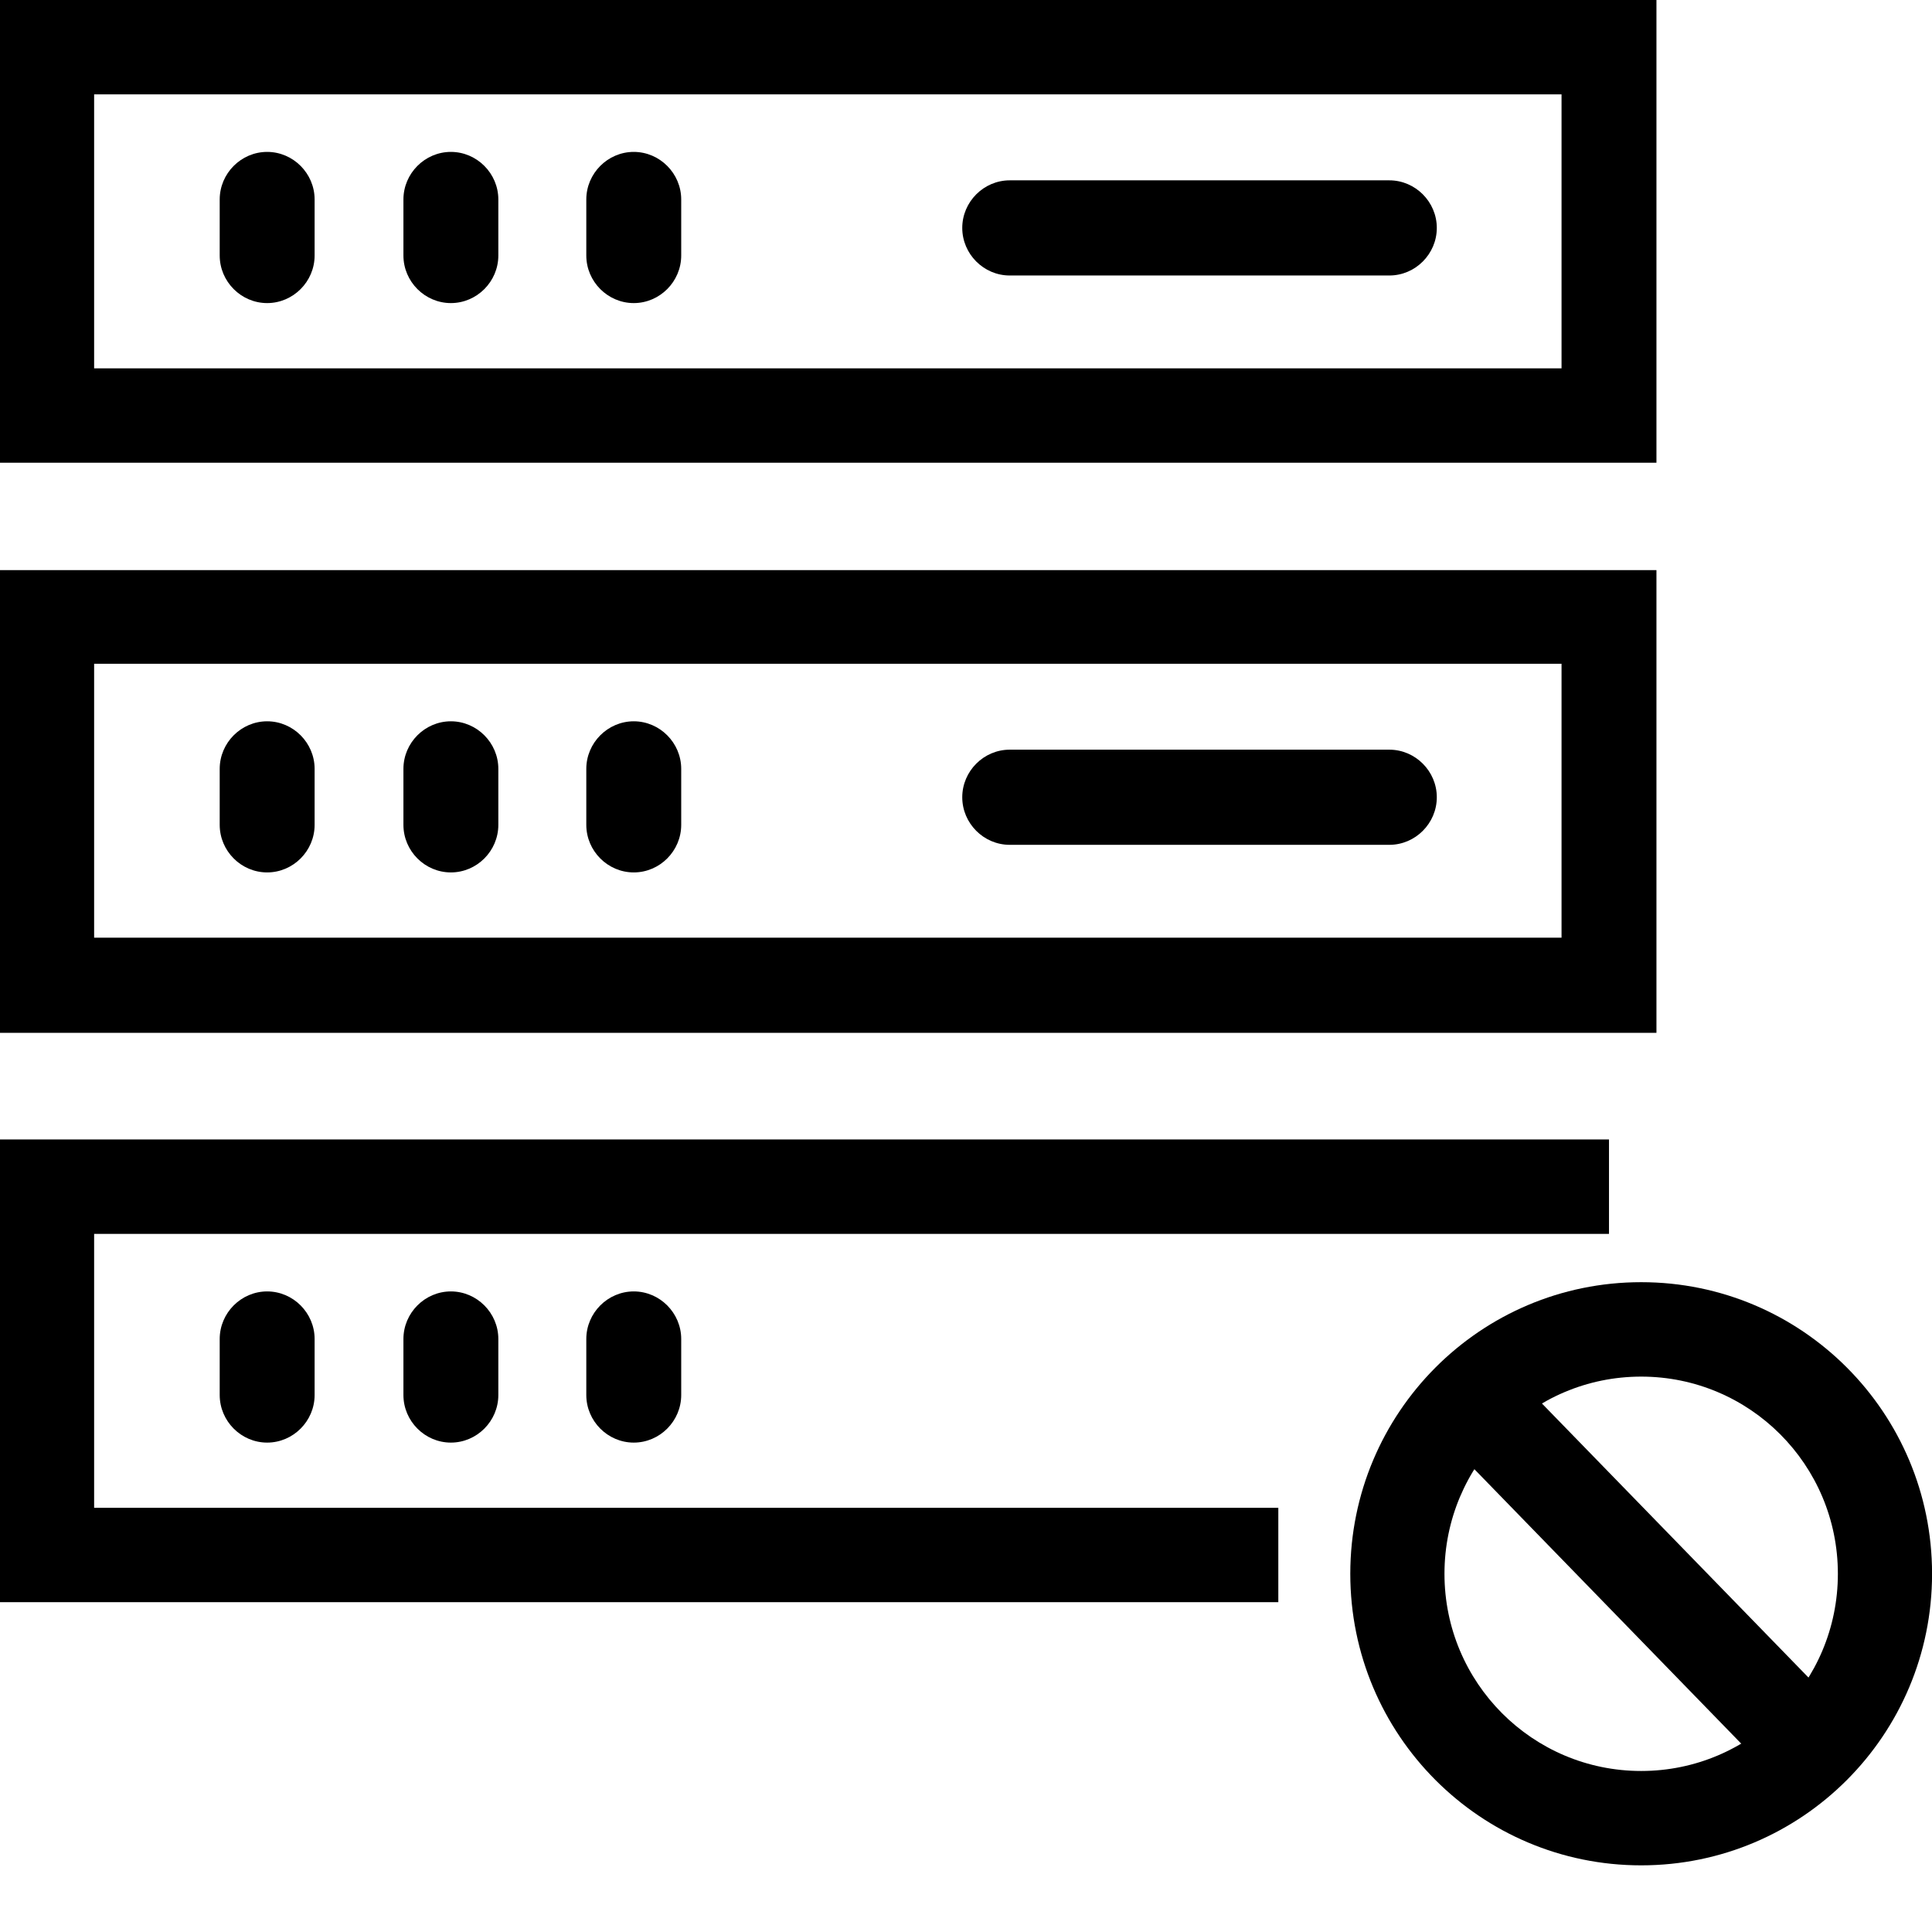 <svg width="32" height="32" viewBox="0 0 32 32" fill="none" xmlns="http://www.w3.org/2000/svg">
<g clip-path="url(#clip0_4_220)">
<path d="M27.183 30.896C24.52 30.896 22.365 28.736 22.365 26.067C22.365 23.398 24.52 21.237 27.183 21.237C29.845 21.237 32.001 23.398 32.001 26.067C32.001 28.736 29.845 30.896 27.183 30.896ZM27.183 22.801C25.383 22.801 23.925 24.262 23.925 26.067C23.925 27.872 25.383 29.333 27.183 29.333C28.983 29.333 30.441 27.872 30.441 26.067C30.441 24.262 28.983 22.801 27.183 22.801Z" fill="black"/>
<path d="M24.831 22.518L23.715 23.609L29.75 29.816L30.867 28.724L24.831 22.518Z" fill="black"/>
<path d="M27.436 17.107H0V9.443H27.436V17.107ZM1.559 15.531H25.864V10.994H1.559V15.531Z" fill="black"/>
<path d="M23.012 13.993H16.724C16.293 13.993 15.938 13.637 15.938 13.205C15.938 12.773 16.293 12.417 16.724 12.417H23.012C23.443 12.417 23.798 12.773 23.798 13.205C23.798 13.637 23.443 13.993 23.012 13.993Z" fill="black"/>
<path d="M7.468 14.45C7.037 14.45 6.682 14.095 6.682 13.662V12.735C6.682 12.303 7.037 11.947 7.468 11.947C7.899 11.947 8.254 12.303 8.254 12.735V13.662C8.254 14.095 7.899 14.45 7.468 14.45Z" fill="black"/>
<path d="M10.497 14.45C10.066 14.45 9.711 14.095 9.711 13.662V12.735C9.711 12.303 10.066 11.947 10.497 11.947C10.928 11.947 11.283 12.303 11.283 12.735V13.662C11.283 14.095 10.928 14.45 10.497 14.45Z" fill="black"/>
<path d="M4.425 14.45C3.994 14.45 3.639 14.095 3.639 13.662V12.735C3.639 12.303 3.994 11.947 4.425 11.947C4.856 11.947 5.211 12.303 5.211 12.735V13.662C5.211 14.095 4.856 14.45 4.425 14.45Z" fill="black"/>
<path d="M27.436 7.664H0V0H27.436V7.664ZM1.559 6.101H25.864V1.563H1.559V6.101Z" fill="black"/>
<path d="M23.012 4.563H16.724C16.293 4.563 15.938 4.207 15.938 3.775C15.938 3.343 16.293 2.987 16.724 2.987H23.012C23.443 2.987 23.798 3.343 23.798 3.775C23.798 4.207 23.443 4.563 23.012 4.563Z" fill="black"/>
<path d="M7.468 5.02C7.037 5.02 6.682 4.664 6.682 4.232V3.304C6.682 2.872 7.037 2.516 7.468 2.516C7.899 2.516 8.254 2.872 8.254 3.304V4.232C8.254 4.664 7.899 5.02 7.468 5.02Z" fill="black"/>
<path d="M10.497 5.02C10.066 5.02 9.711 4.664 9.711 4.232V3.304C9.711 2.872 10.066 2.516 10.497 2.516C10.928 2.516 11.283 2.872 11.283 3.304V4.232C11.283 4.664 10.928 5.02 10.497 5.02Z" fill="black"/>
<path d="M4.425 5.02C3.994 5.02 3.639 4.664 3.639 4.232V3.304C3.639 2.872 3.994 2.516 4.425 2.516C4.856 2.516 5.211 2.872 5.211 3.304V4.232C5.211 4.664 4.856 5.02 4.425 5.02Z" fill="black"/>
<path d="M21.173 26.537H0V18.873H26.65V20.437H1.559V24.974H21.173V26.537Z" fill="black"/>
<path d="M7.468 23.894C7.037 23.894 6.682 23.538 6.682 23.106V22.178C6.682 21.746 7.037 21.39 7.468 21.39C7.899 21.39 8.254 21.746 8.254 22.178V23.106C8.254 23.538 7.899 23.894 7.468 23.894Z" fill="black"/>
<path d="M10.497 23.894C10.066 23.894 9.711 23.538 9.711 23.106V22.178C9.711 21.746 10.066 21.39 10.497 21.39C10.928 21.39 11.283 21.746 11.283 22.178V23.106C11.283 23.538 10.928 23.894 10.497 23.894Z" fill="black"/>
<path d="M4.425 23.894C3.994 23.894 3.639 23.538 3.639 23.106V22.178C3.639 21.746 3.994 21.39 4.425 21.39C4.856 21.39 5.211 21.746 5.211 22.178V23.106C5.211 23.538 4.856 23.894 4.425 23.894Z" fill="black"/>
</g>
<defs>
<clipPath id="clip0_4_220">
<rect width="32" height="30.897" fill="white"/>
</clipPath>
</defs>
</svg>
